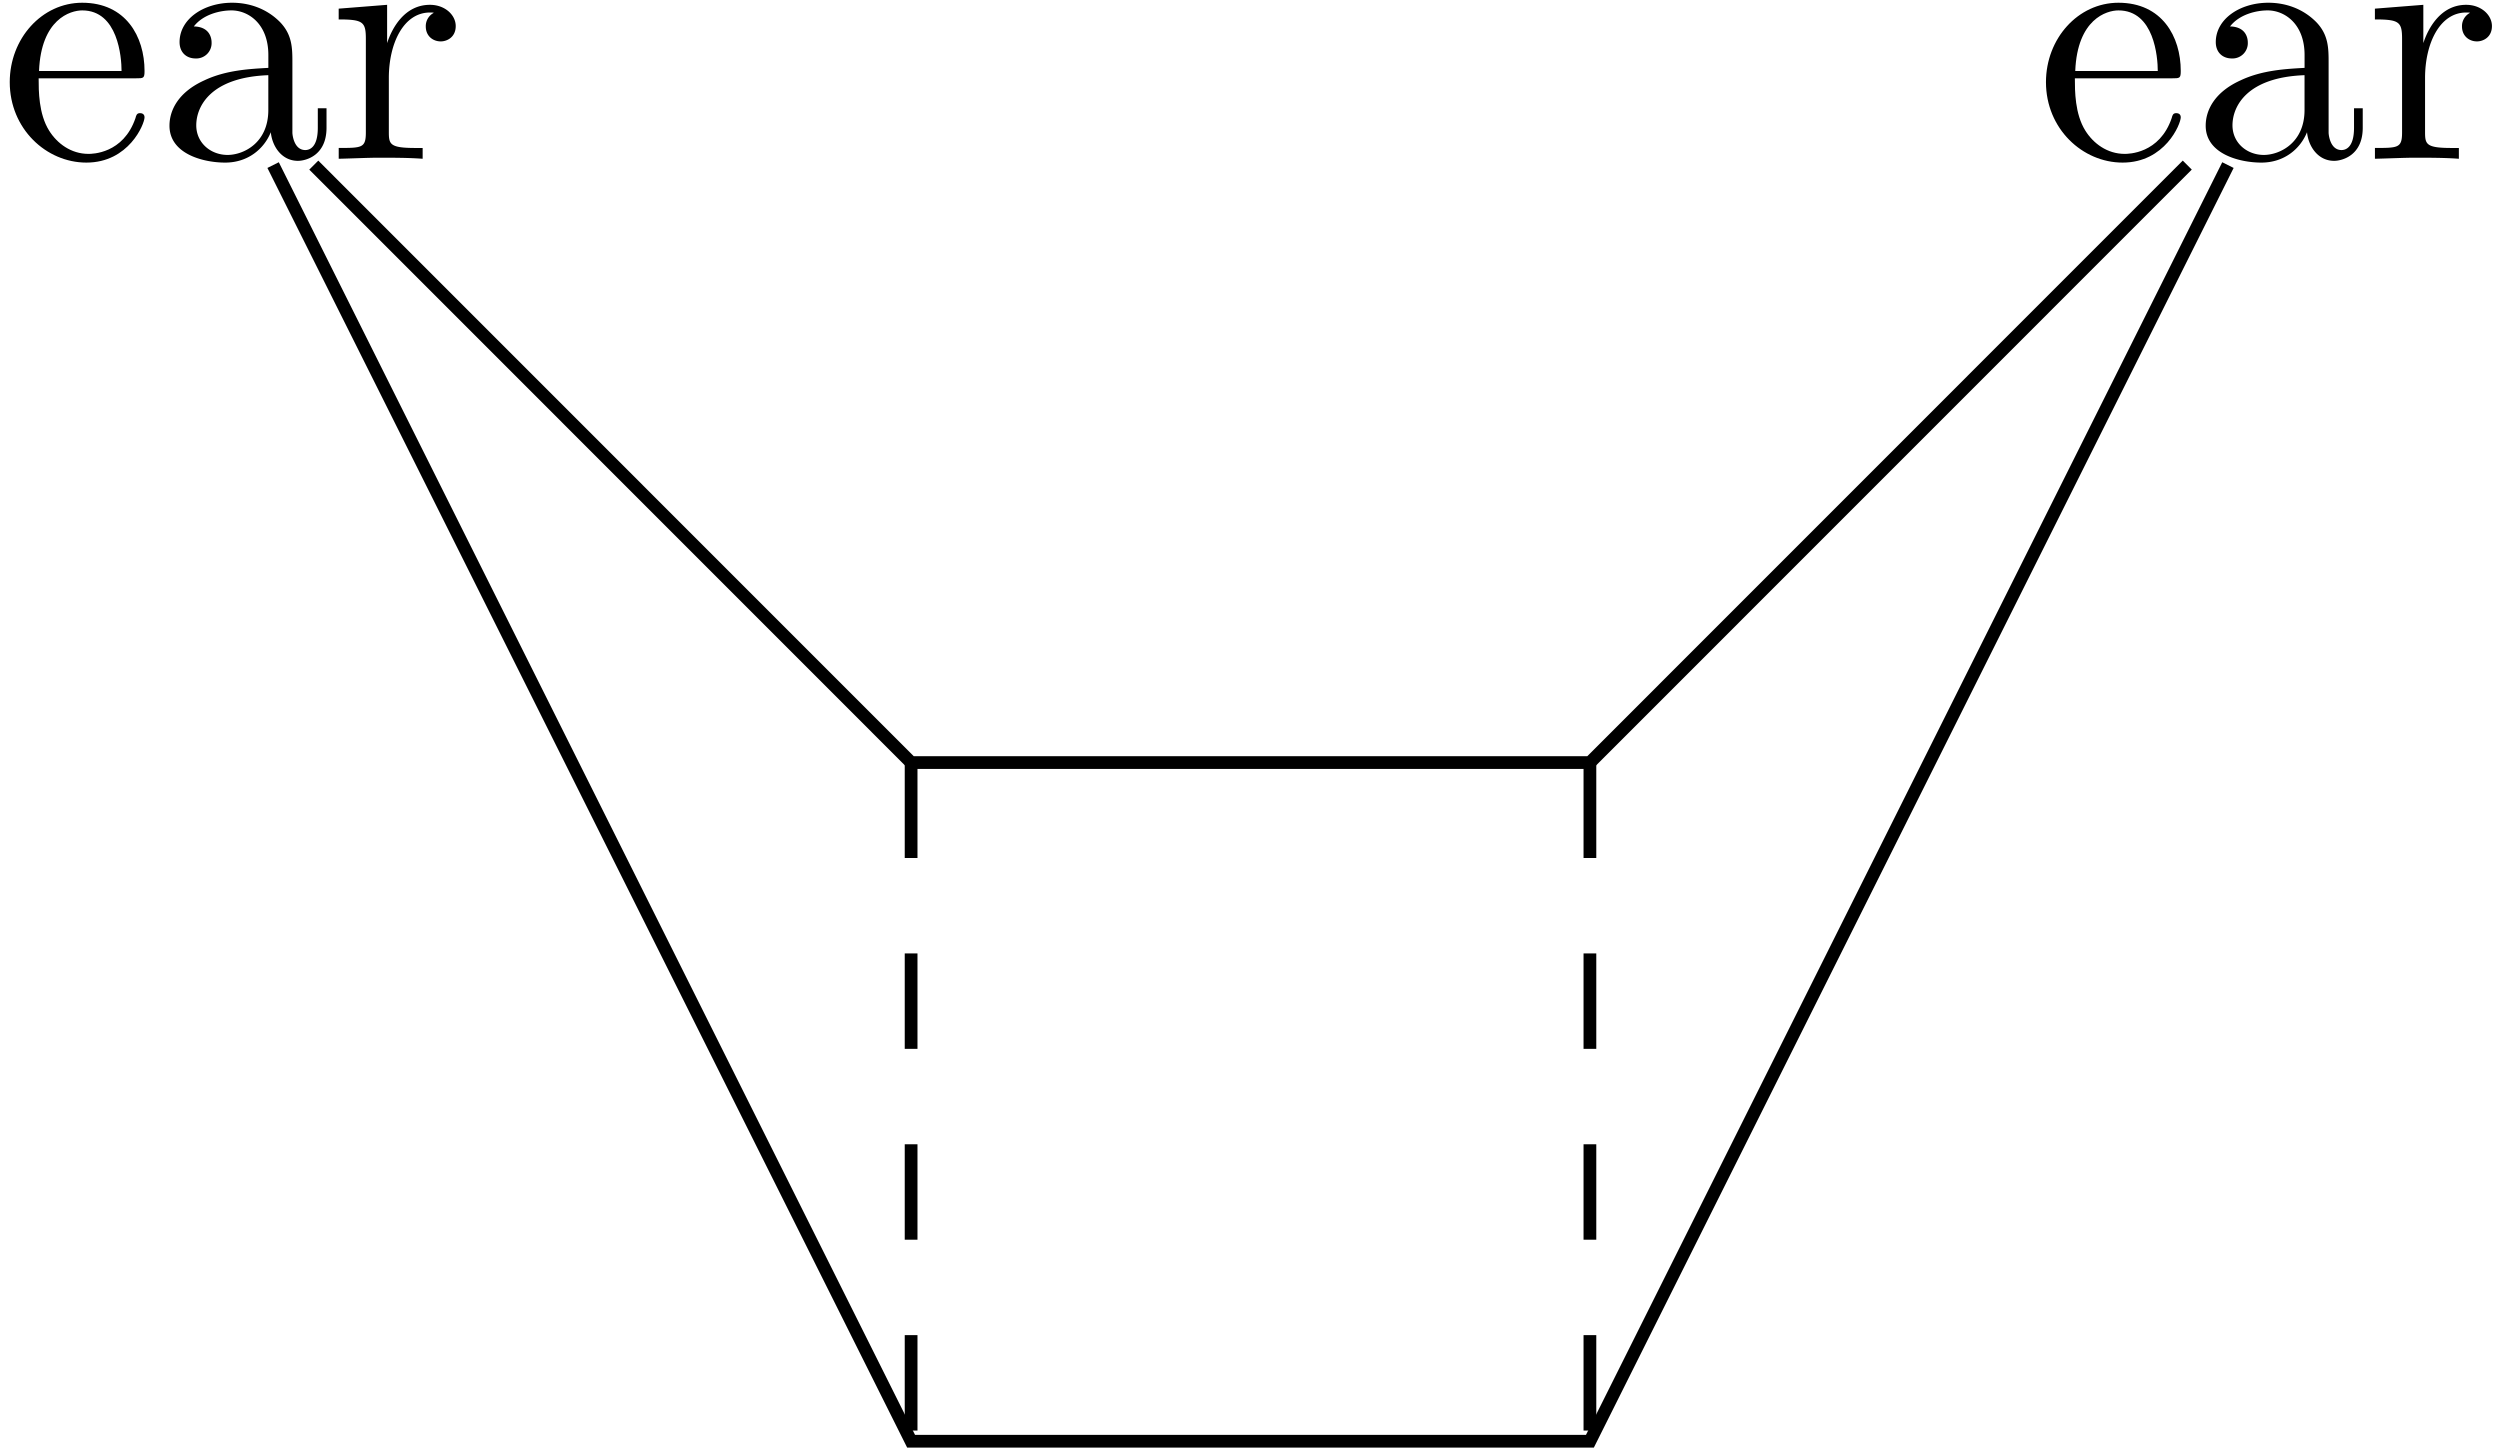 <svg xmlns="http://www.w3.org/2000/svg" xmlns:xlink="http://www.w3.org/1999/xlink" width="131" height="76" viewBox="1872.024 1482.938 78.306 45.43"><defs><path id="g0-97" d="M3.633-.83c.043.437.338.895.85.895.23 0 .895-.152.895-1.036v-.61h-.273v.61c0 .633-.272.698-.392.698-.36 0-.404-.49-.404-.545V-3c0-.458 0-.884-.393-1.287-.425-.426-.97-.6-1.494-.6-.895 0-1.647.512-1.647 1.232 0 .328.218.513.501.513a.48.48 0 0 0 .502-.502c0-.13-.054-.49-.556-.501.294-.382.829-.502 1.178-.502.535 0 1.156.425 1.156 1.396v.404c-.556.032-1.32.065-2.007.392-.818.371-1.09.939-1.09 1.419C.458-.153 1.515.12 2.203.12c.72 0 1.221-.436 1.429-.95m-.077-1.788v1.09C3.556-.49 2.771-.12 2.28-.12c-.535 0-.982-.382-.982-.927 0-.6.458-1.506 2.258-1.571"/><path id="g0-101" d="M1.222-2.75c.065-1.625.982-1.897 1.353-1.897 1.123 0 1.232 1.472 1.232 1.898zm-.011.23h3.044c.24 0 .272 0 .272-.23 0-1.08-.589-2.137-1.952-2.137-1.266 0-2.27 1.123-2.27 2.487 0 1.462 1.146 2.52 2.4 2.52 1.331 0 1.822-1.21 1.822-1.418 0-.11-.087-.131-.142-.131-.098 0-.12.065-.141.153C3.862-.153 2.88-.153 2.77-.153c-.546 0-.982-.327-1.233-.73-.327-.524-.327-1.244-.327-1.637"/><path id="g0-114" d="M1.822-3.622v-1.2l-1.517.12v.338c.764 0 .851.077.851.611v2.924c0 .49-.12.49-.85.49V0c.425-.01.938-.033 1.243-.033.436 0 .95 0 1.386.033v-.338h-.23c-.807 0-.829-.12-.829-.513v-1.68c0-1.08.459-2.05 1.288-2.05.076 0 .098 0 .12.01a.47.47 0 0 0-.251.426c0 .305.229.469.469.469.196 0 .469-.131.469-.48s-.338-.666-.807-.666c-.797 0-1.19.731-1.342 1.2"/></defs><g id="page1"><g transform="translate(-35.63 -26)"><use xlink:href="#g0-101" x="1907.654" y="1513.911"/><use xlink:href="#g0-97" x="1912.503" y="1513.911"/><use xlink:href="#g0-114" x="1917.957" y="1513.911"/></g><g transform="translate(28.15 -26)"><use xlink:href="#g0-101" x="1907.654" y="1513.911"/><use xlink:href="#g0-97" x="1912.503" y="1513.911"/><use xlink:href="#g0-114" x="1917.957" y="1513.911"/></g><path fill="none" stroke="#000" stroke-miterlimit="10" stroke-width=".399" d="m1881.852 1488.11 18.71 18.714h21.262l18.711-18.715m1.274 0-19.985 39.973h-21.262l-19.984-39.973"/><path fill="none" stroke="#000" stroke-dasharray="2.989 2.989" stroke-miterlimit="10" stroke-width=".399" d="M1900.562 1506.824v21.258m21.262-21.258v21.258"/></g><script type="text/ecmascript">if(window.parent.postMessage)window.parent.postMessage(&quot;28.5|98.25|57|&quot;+window.location,&quot;*&quot;);</script></svg>